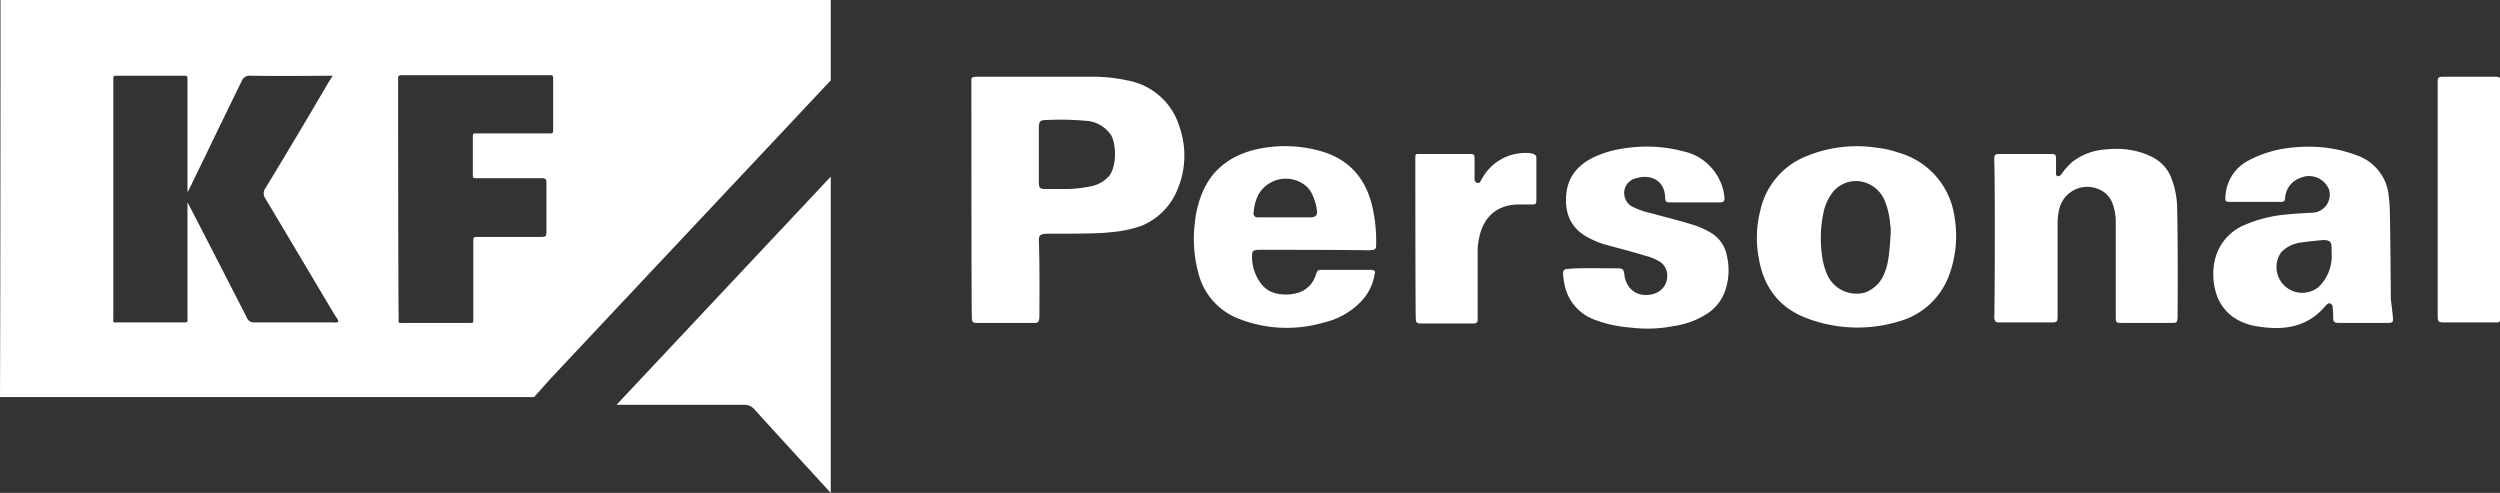 <svg id="Ebene_1" data-name="Ebene 1" xmlns="http://www.w3.org/2000/svg" viewBox="0 0 485.4 95.7"><rect x="0" y="0" width="485.4" height="95.7" fill="#333333" stroke="none"/><defs><style>.cls-1{fill:#fff}</style></defs><path class="cls-1" d="M119.7 78.6l41.6-44.3v61.4s-10.2-11.1-14.8-16.2a2.52 2.52 0 0 0-2-.9zM387.2 31.1c0-1.1.1-1.2 1.2-1.2h9.6c1.2 0 1.2.1 1.2 1.2v2.1c0 .4-.1.9.3 1s.7-.3.9-.6a13.73 13.73 0 0 1 2-2.2 11.89 11.89 0 0 1 6.7-2.4 16.8 16.8 0 0 1 5 .2 14.66 14.66 0 0 1 4 1.4 7.65 7.65 0 0 1 3.5 4 17.19 17.19 0 0 1 1.1 5.1c.2 7.2.1 21.8.1 22-.1.9-.2 1-1 1h-9.6c-1.4 0-1.4 0-1.4-1.4V43.1a10.3 10.3 0 0 0-.6-3.5 4.73 4.73 0 0 0-2.8-2.9 5.59 5.59 0 0 0-7.6 4 12.41 12.41 0 0 0-.3 2.7v18.2c0 .8-.2 1-1 1h-10.3c-.8 0-.9-.2-1-1 .1-.5.2-25.5 0-30.5zm-7.4 14.3a22.08 22.08 0 0 1-1.5 8.4 14.45 14.45 0 0 1-9.6 8.6 27.66 27.66 0 0 1-17.3-.4c-5.6-1.9-8.9-5.9-9.9-11.8a21.28 21.28 0 0 1 .3-9.4 14.69 14.69 0 0 1 9-10.5 25.66 25.66 0 0 1 13.7-1.6 17.87 17.87 0 0 1 4 .9 15.09 15.09 0 0 1 11 12.6 23.59 23.59 0 0 1 .3 3.2zm-12.7-.3a8.6 8.6 0 0 0-.1-1.6 15.1 15.1 0 0 0-.9-4.1 6.16 6.16 0 0 0-3.1-3.6 5.77 5.77 0 0 0-7.5 2 10.17 10.17 0 0 0-1.3 2.8 24.32 24.32 0 0 0-.4 9.3 14 14 0 0 0 1 3.5 6.23 6.23 0 0 0 7.3 3.4 6.35 6.35 0 0 0 3.9-4.1c.8-1.7 1-5.8 1.1-7.6zM464.2 58c0 .1.3 2.5.4 3.5s0 1.2-1 1.2h-9.4c-1 0-1.2-.2-1.2-1.2a10.87 10.87 0 0 0-.1-1.8.75.75 0 0 0-.5-.8c-.3-.1-.6.2-.8.4-3.5 4.2-8 4.9-13.1 4.1a11.51 11.51 0 0 1-4.4-1.5 8.83 8.83 0 0 1-3.8-4.9 12.62 12.62 0 0 1-.4-5.8 9.74 9.74 0 0 1 6.1-7.6 26 26 0 0 1 7.4-1.9c1.8-.2 3.7-.3 5.5-.4a3.49 3.49 0 0 0 3.3-4.5 4.19 4.19 0 0 0-5.7-2.2 4.36 4.36 0 0 0-2.8 3.6c-.1 1-.2 1-1.2 1h-9.4c-1 0-1.1-.1-1-1.1a8.28 8.28 0 0 1 4.4-6.9 22.17 22.17 0 0 1 6.7-2.3 29.28 29.28 0 0 1 5.9-.4 25.79 25.79 0 0 1 8.6 1.7 9.21 9.21 0 0 1 6.1 7.9 24.52 24.52 0 0 1 .2 2.7c.1 2.7.2 16.3.2 17.2zm-11.5-9v-.9c0-1.1-.3-1.4-1.4-1.5-.3 0-3.4.3-4.6.5a6.3 6.3 0 0 0-3.8 1.9 5 5 0 0 0 7.3 6.7 8.32 8.32 0 0 0 2.5-6.7zm-208.5-.5c-.9.1-1.1.3-1.1 1.1a8.57 8.57 0 0 0 2.1 5.9 5.15 5.15 0 0 0 2.7 1.5 8.26 8.26 0 0 0 3.5 0 5.14 5.14 0 0 0 4-3.4c.4-1.2.4-1.2 1.6-1.2h9.3c.6.1.8.2.6.8a9.84 9.84 0 0 1-2.6 5.3 14.49 14.49 0 0 1-7.2 4.1 25.49 25.49 0 0 1-16.8-.8 12.79 12.79 0 0 1-7.4-8 25.38 25.38 0 0 1-.9-10.6 20.47 20.47 0 0 1 1.1-4.9c1.7-4.8 5.1-7.7 10-9.1a25.24 25.24 0 0 1 12.8 0c5.6 1.4 9.1 5 10.5 10.7a29.71 29.71 0 0 1 .8 7.3c0 1.3-.1 1.3-1.4 1.4-3.5-.1-21.3-.1-21.6-.1zm10.4-6.3c.9-.1 1.2-.4 1.1-1.3a10.48 10.48 0 0 0-.8-2.9 4.93 4.93 0 0 0-2.2-2.5 6.13 6.13 0 0 0-6.4.2c-2 1.3-2.7 3.3-2.9 5.6a.73.73 0 0 0 .8.9zm59.3 9.9c1.2 0 1.3.1 1.5 1.2v.2c.6 3.5 3.6 4.4 6.1 3.4a3.49 3.49 0 0 0 2.2-3.1 3.17 3.17 0 0 0-1.8-3.2 9.17 9.17 0 0 0-2.3-.9c-2.6-.8-5.3-1.5-7.9-2.2a17.06 17.06 0 0 1-3.9-1.7c-3-1.8-4-4.7-3.7-8 .3-3.5 2.3-5.8 5.4-7.3a20.91 20.91 0 0 1 5.9-1.7 27.88 27.88 0 0 1 11.5.6 10.16 10.16 0 0 1 7 5.6 9 9 0 0 1 .9 3.2c.1.9-.1 1.1-1 1.1h-9.5c-.8 0-.9-.1-1-.9v-.1c-.1-3.5-3.1-4.5-5.6-3.7a2.93 2.93 0 0 0-2.2 3.8 2.87 2.87 0 0 0 1.6 1.8 14.49 14.49 0 0 0 3.5 1.2c2.9.8 5.8 1.5 8.6 2.4a16.39 16.39 0 0 1 3 1.4 6.59 6.59 0 0 1 3.1 4.5 12.25 12.25 0 0 1-.2 6.3 8.62 8.62 0 0 1-3.8 5 16 16 0 0 1-6.3 2.3 26.35 26.35 0 0 1-8.4.3 25.09 25.09 0 0 1-7.2-1.6 9.14 9.14 0 0 1-5.6-6.6 16.21 16.21 0 0 1-.3-2c-.1-.9.2-1.2 1.1-1.2 1.4-.2 7.7-.1 9.3-.1zm159.4-35.7c0-1.5 0-1.5 1.5-1.5h9.2c1.5 0 1.5 0 1.5 1.5v45.5a.63.63 0 0 1-.7.7h-10.1c-1.3 0-1.4-.1-1.4-1.4zM274.8 30.6c0-.6.1-.7.5-.7h10.1c.8 0 .9.1.9 1v3.3c0 .5-.1 1.1.5 1.3s.7-.5 1-.9a9.55 9.55 0 0 1 8.2-4.9c.4 0 2.3-.1 2.3.9v8.2c0 .8-.1.9-.9.9H295c-4.6 0-7.4 2.7-8 7.6a8.08 8.08 0 0 0-.1 1.6v13.2a.63.63 0 0 1-.7.7h-10.5c-.5 0-.8-.2-.8-.8-.1-.4-.1-30.9-.1-31.4zM0 77.1h103.7s2.3-2.6 3.5-3.9c18-19.2 36.1-38.4 54.1-57.6V0H.1s0 52.3-.1 77.1zm78.2-62.5h28.3c.9 0 .9 0 .9.8V25c0 .9 0 .9-.9.9H92.3c-.4 0-.5.2-.5.6v6.9c0 1.3-.1 1.2 1.2 1.2h11.7c1.4 0 1.4 0 1.4 1.4v8.6c0 1.4 0 1.4-1.4 1.4H92.5c-.5 0-.6.2-.6.6v15.1c0 1.1.1 1-1 1H78.5c-1.3 0-1.1.2-1.1-1.1-.1-7.7-.1-45.9-.1-46.1 0-.8 0-.9.9-.9zM22 61.5v-46c0-.8 0-.8.8-.8h12.8c.8 0 .8 0 .8.9v21.6h.1c.6-1.2 7.5-15.5 10.4-21.4a1.63 1.63 0 0 1 1.7-1.1c4.9.1 15.6 0 16 0l-.7 1.1c-4.1 7-8.2 13.9-12.4 20.8a1.65 1.65 0 0 0 0 1.9c4.6 7.7 9.1 15.3 13.7 23a1.91 1.91 0 0 1 .5 1 1.8 1.8 0 0 1-1 .1H49.4a1.42 1.42 0 0 1-1.5-1c-3.2-6.2-10.8-21.1-11.5-22.3v22.2c0 1.2.2 1.1-1.1 1.1H23.1c-1.3 0-1.1.2-1.1-1.1zM229 24.6a12.91 12.91 0 0 0-10.2-9 30.78 30.78 0 0 0-6.8-.7h-22.5c-.8.1-.9.1-.9.9 0 .3 0 45.5.1 45.9 0 .8.2 1 1 1h11.1c.8 0 .9-.2 1-1 0-.2.1-10.2-.1-15 0-.9.2-1.2 1.2-1.3s9.4.1 12.6-.3a24.57 24.57 0 0 0 6-1.2 12.75 12.75 0 0 0 6.9-6.6 16.92 16.92 0 0 0 .6-12.7zm-13.6 9.5a6.34 6.34 0 0 1-3.7 2.1 25 25 0 0 1-4.7.5h-4.1c-1 0-1.2-.3-1.2-1.3V24.9c0-1.3.2-1.6 1.5-1.6a54.8 54.8 0 0 1 8.1.2 6.3 6.3 0 0 1 4.4 2.7c1 1.6 1.2 5.9-.3 7.9z"/></svg>